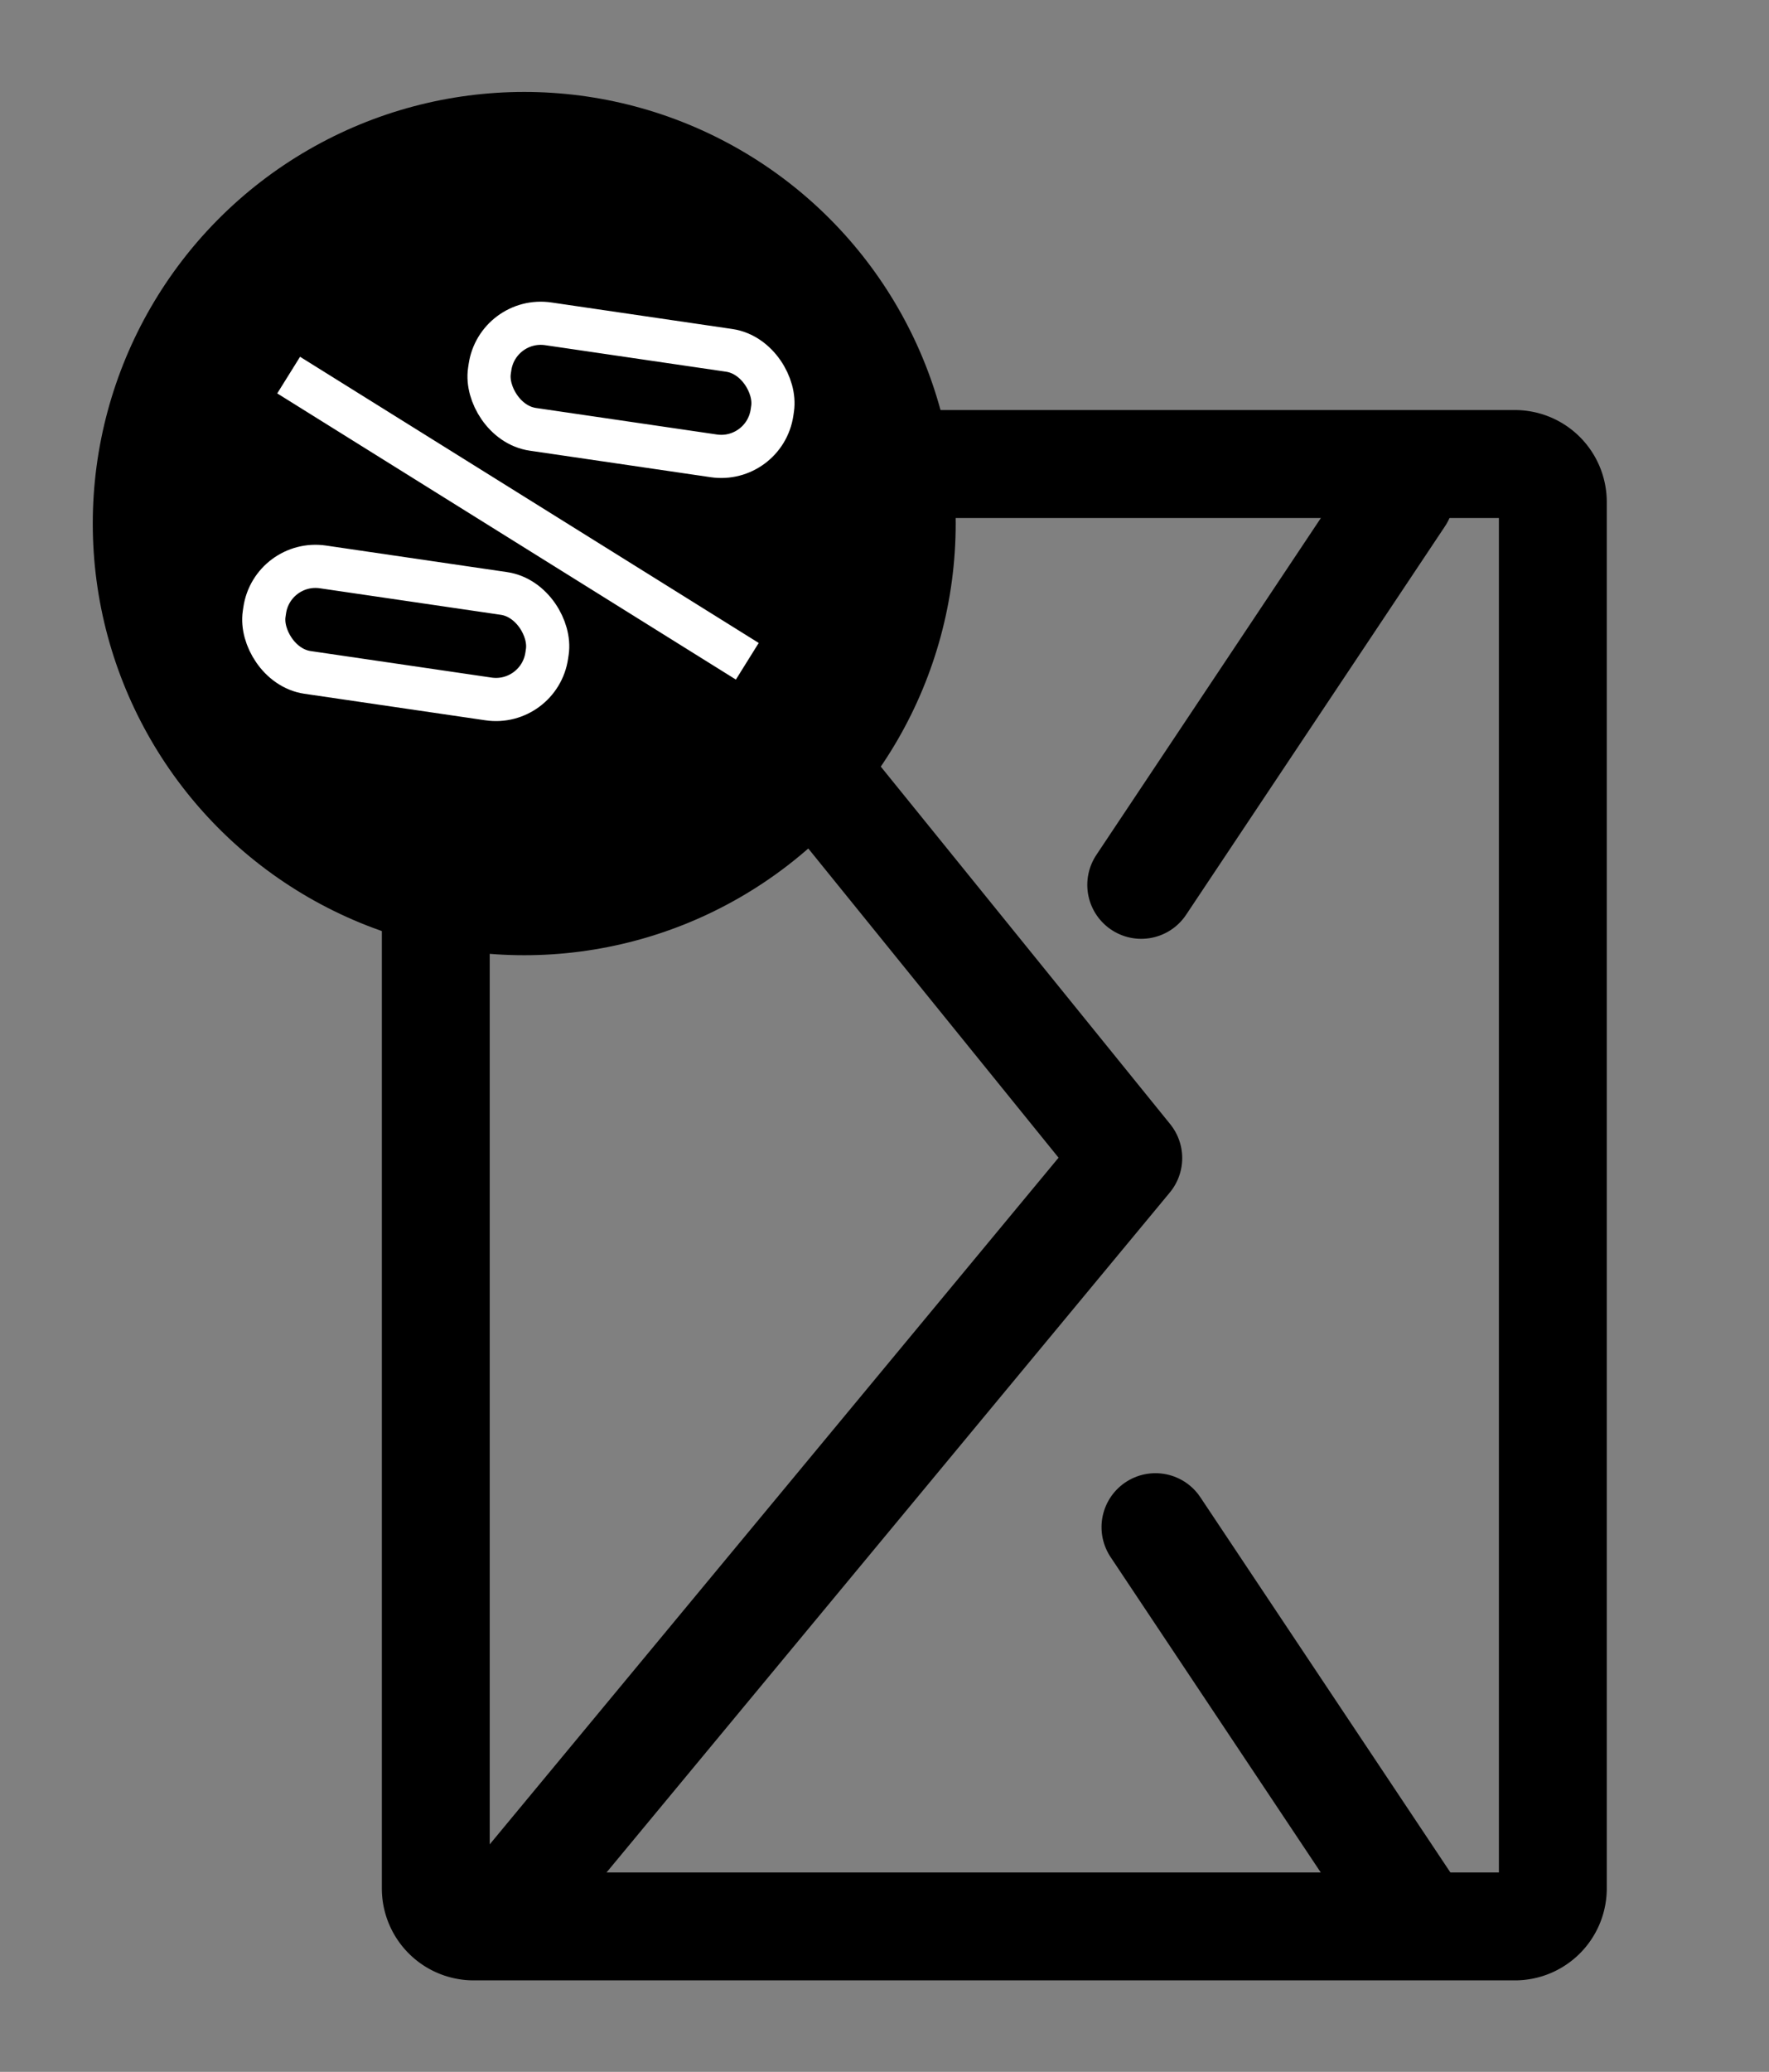 <svg id="Layer_1" data-name="Layer 1" xmlns="http://www.w3.org/2000/svg" xmlns:xlink="http://www.w3.org/1999/xlink"
     viewBox="0 0 41 48">
    <rect x="0" y="0" width="41" height="48" fill="#808080" stroke="none"/>
    <defs>
        <style>
            .cls-1,.cls-2,.cls-3,.cls-4,.cls-6{fill:none;}.cls-1,.cls-2,.cls-3,.cls-4{stroke:#000;stroke-width:2.5px;}.cls-1,.cls-3,.cls-4,.cls-6{stroke-miterlimit:10;}.cls-2,.cls-3,.cls-4{stroke-linecap:round;}.cls-2{stroke-linejoin:round;}.cls-4{stroke-dasharray:10.82;}.cls-5{fill:#000;}.cls-6{stroke:#fff;}
        </style>
        <linearGradient id="linear-gradient" x1="4.04" y1="7.39" x2="20.54" y2="17.02" gradientUnits="userSpaceOnUse">
            <stop offset="0" stop-color="#ad1b20"/>
            <stop offset="0" stop-color="#ae1b20"/>
            <stop offset="0.13" stop-color="#c91d22"/>
            <stop offset="0.26" stop-color="#dd1e23"/>
            <stop offset="0.39" stop-color="#e91f24"/>
            <stop offset="0.52" stop-color="#ed1f24"/>
            <stop offset="0.64" stop-color="#e91f24"/>
            <stop offset="0.75" stop-color="#df2125"/>
            <stop offset="0.85" stop-color="#cc2427"/>
            <stop offset="0.95" stop-color="#b32729"/>
            <stop offset="1" stop-color="#a6292a"/>
        </linearGradient>
    </defs>
    <title>nl_mobile_letter_3</title>
    <path class="cls-1"
          d="M11,44.63H35.09a.88.88,0,0,0,.9-.87V11.62a.88.88,0,0,0-.9-.87H11a.88.88,0,0,0-.9.87V43.75A.88.88,0,0,0,11,44.63Z"/>
    <polyline class="cls-2" points="11.97 43.94 26.15 26.83 12.57 10.06"/>
    <line class="cls-3" x1="32.45" y1="11.5" x2="26.45" y2="20.5"/>
    <line class="cls-4" x1="26.78" y1="35.38" x2="32.78" y2="44.38"/>
    <circle class="cls-5" cx="12.15" cy="12.13" r="10"/>
    <line class="cls-6" x1="6.69" y1="8.69" x2="17.32" y2="15.32"/>
    <rect class="cls-6" x="11.32" y="7.8" width="6.62" height="2.47" rx="1.19" ry="1.19"
          transform="translate(1.46 -2.03) rotate(8.34)"/>
    <rect class="cls-6" x="6.09" y="13.43" width="6.62" height="2.47" rx="1.19" ry="1.19"
          transform="translate(2.23 -1.21) rotate(8.34)"/>
</svg>